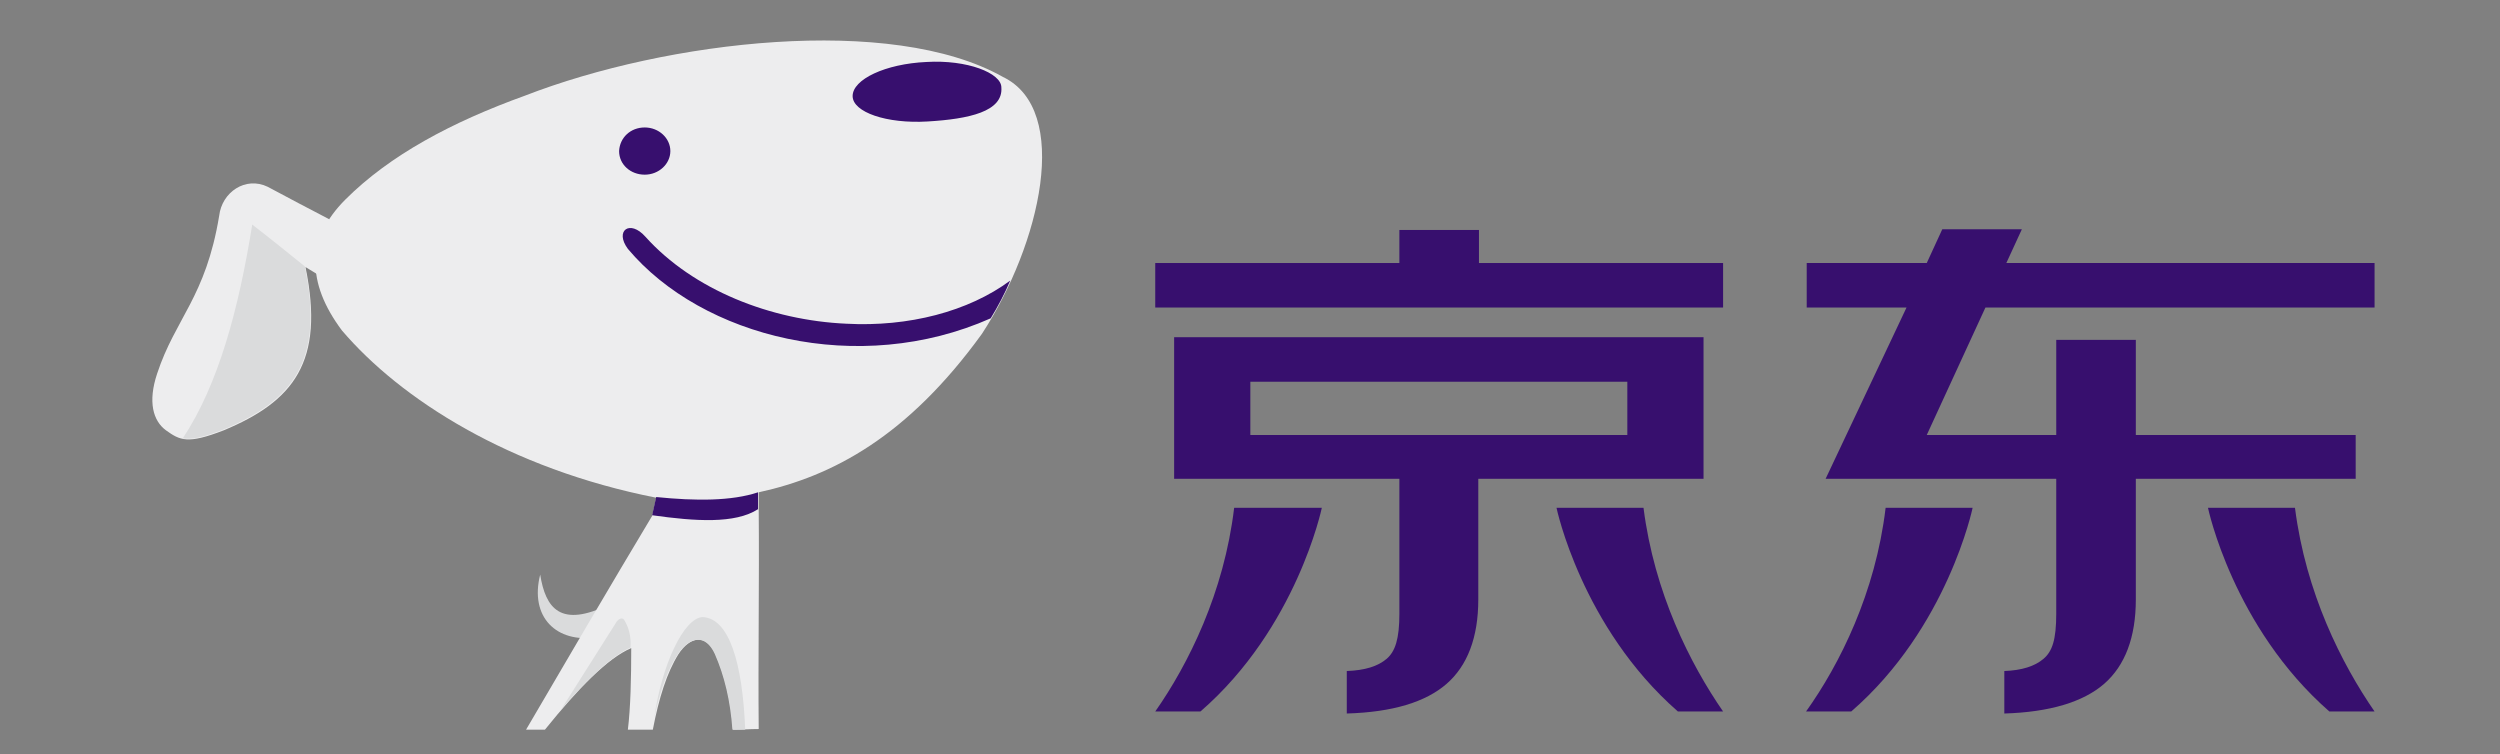 <?xml version="1.0" encoding="utf-8"?>
<!-- Generator: Adobe Illustrator 26.4.1, SVG Export Plug-In . SVG Version: 6.00 Build 0)  -->
<svg version="1.1"
	 id="svg1919" xmlns:inkscape="http://www.inkscape.org/namespaces/inkscape" xmlns:sodipodi="http://sodipodi.sourceforge.net/DTD/sodipodi-0.dtd" xmlns:dc="http://purl.org/dc/elements/1.1/" xmlns:cc="http://creativecommons.org/ns#" xmlns:rdf="http://www.w3.org/1999/02/22-rdf-syntax-ns#" xmlns:svg="http://www.w3.org/2000/svg" inkscape:export-filename="D:\x188g\JD.com.png" inkscape:export-xdpi="112.48" inkscape:export-ydpi="112.48"
	 xmlns="http://www.w3.org/2000/svg" xmlns:xlink="http://www.w3.org/1999/xlink" x="0px" y="0px" viewBox="0 0 370.7 111.8"
	 style="enable-background:new 0 0 370.7 111.8;" xml:space="preserve">
<rect x="0" y="0" width="370.7" height="111.8" fill="#808080" stroke="none"/>
<style type="text/css">
	.st0{fill:#370F6E;}
	.st1{fill:none;}
	.st2{fill:#DADBDC;}
	.st3{fill:#EDEDEE;}
	.st4{fill-rule:evenodd;clip-rule:evenodd;fill:#370F6E;}
	.st5{clip-path:url(#SVGID_00000108987825365198676410000004690001374488607619_);}
</style>
<sodipodi:namedview  bordercolor="#666666" borderopacity="1.0" id="base" inkscape:current-layer="layer1" inkscape:cx="462.80286" inkscape:cy="305.05699" inkscape:document-rotation="0" inkscape:document-units="mm" inkscape:pageopacity="0.0" inkscape:pageshadow="2" inkscape:window-height="1041" inkscape:window-maximized="0" inkscape:window-width="1304" inkscape:window-x="156" inkscape:window-y="0" inkscape:zoom="0.7" pagecolor="#ffffff" showgrid="false">
	</sodipodi:namedview>
<g>
	<path class="st0" d="M252.6,71V50h-78.5v21l0,0h33.4v20c0,3.7-0.6,5.6-1.9,6.7c-1.3,1.1-3.2,1.7-5.9,1.8v6.3
		c6.8-0.2,11.7-1.7,14.8-4.4c3.1-2.7,4.7-6.9,4.7-12.5V71H252.6L252.6,71L252.6,71z M241.3,64.5h-55.9v-7.9h55.9L241.3,64.5
		L241.3,64.5z"/>
	<path class="st0" d="M219.3,34.1h-11.8V39h-36.2v6.6h84.2V39h-36.2V34.1z"/>
	<path class="st0" d="M171.3,105.5h6.7c14.3-12.4,18-30.2,18-30.2h-13C181.5,87.9,176.2,98.5,171.3,105.5"/>
	<path class="st0" d="M230.8,75.3c0,0,3.7,17.7,18,30.2h6.7c-4.9-7.1-10.2-17.6-11.8-30.2H230.8z"/>
	<path class="st0" d="M267.8,105.5h6.7c14.3-12.4,18-30.2,18-30.2h-12.9C278.1,87.9,272.8,98.5,267.8,105.5"/>
	<path class="st0" d="M327.4,75.3c0,0,3.7,17.7,18,30.2h6.7c-4.9-7.1-10.2-17.6-11.8-30.2H327.4z"/>
	<path class="st0" d="M297.5,39l2.3-5H288l-2.3,5h-17.8v6.6h14.8l-12,25.4h34.2v20c0,3.9-0.6,5.6-1.9,6.7s-3.2,1.7-5.8,1.8v6.3
		c6.7-0.2,11.7-1.7,14.8-4.4c3.1-2.7,4.7-6.9,4.7-12.5V71h32.6v-0.3v-6.2h-32.6V50.4h-11.8v14.1h-19.2l8.7-18.9h57.7V39H297.5
		L297.5,39z"/>
</g>
<path class="st1" d="M88.5,94.5c0.6-1.6,1.3-3.3,1.9-4.9c-7.3,3.6-9.5,0.6-10.3-4.4C78.5,91.5,82.5,95.4,88.5,94.5z"/>
<path class="st2" d="M88.5,94.5c0.6-1.6,1.3-3.3,1.9-4.9c-7.3,3.6-9.5,0.6-10.3-4.4C78.5,91.5,82.5,95.4,88.5,94.5"/>
<path class="st1" d="M148.7,11.4C132.2,2.1,98.9,6,77.8,14.2C67,18.1,57.8,23,51.2,29.6c-5.8,5.8-5.8,12.3-0.5,19.4
	c8.7,10.2,24.8,20.5,46.6,24.8c-0.2,0.9-0.4,1.8-0.6,2.7C90.4,87,84.2,97.6,78,108.2c0.9,0,1.9,0,2.8,0c5-6.2,9.3-10.6,12.8-12.1
	c0,4.5-0.1,8.8-0.5,12.1c1.2,0,2.5,0,3.7,0c0.9-4.7,2.1-8.5,3.8-11.2c1.7-2.6,4.1-3.1,5.5,0c1.4,3.2,2.3,6.9,2.6,11.2
	c1.4,0,2.4-0.1,3.8-0.1c-0.1-10.9,0.1-21.7,0-32.6c0-0.8,0-1.7,0-2.5c11-2.4,22.1-8.3,33.1-23.5C154.3,36.2,158.9,16.3,148.7,11.4z"
	/>
<path class="st3" d="M148.7,11.4C132.2,2.1,98.9,6,77.8,14.2C67,18.1,57.8,23,51.2,29.6c-5.8,5.8-5.8,12.3-0.5,19.4
	c8.7,10.2,24.8,20.5,46.6,24.8c-0.2,0.9-0.4,1.8-0.6,2.7C90.4,87,84.2,97.6,78,108.2c0.9,0,1.9,0,2.8,0c5-6.2,9.3-10.6,12.8-12.1
	c0,4.5-0.1,8.8-0.5,12.1c1.2,0,2.5,0,3.7,0c0.9-4.7,2.1-8.5,3.8-11.2c1.7-2.6,4.1-3.1,5.5,0c1.4,3.2,2.3,6.9,2.6,11.2
	c1.4,0,2.4-0.1,3.8-0.1c-0.1-10.9,0.1-21.7,0-32.6c0-0.8,0-1.7,0-2.5c11-2.4,22.1-8.3,33.1-23.5C154.3,36.2,158.9,16.3,148.7,11.4"
	/>
<path id="path1190_00000047744926940550831830000000281773907948140449_" class="st4" d="M146.9,47.2c1.1-1.8,2.1-3.7,2.9-5.6
	c-6.2,4.6-15.1,6.9-24.3,6.4c-11.2-0.5-22.7-5-29.8-12.9c-2.3-2.6-4.6-0.9-2.6,1.8C104.1,50,127.3,55.9,146.9,47.2"/>
<path class="st2" d="M83.2,105.2c4-4.6,7.5-7.9,10.3-9.2c0.1-1.7-0.3-3-0.9-4c-0.3-0.6-1-0.2-1.3,0.4L83.2,105.2"/>
<path class="st2" d="M97,106.5c0.8-3.9,2-7.2,3.5-9.5c1.7-2.6,4.1-3.1,5.5,0c1.4,3.2,2.3,6.9,2.6,11.2c0.7,0,1.3,0,1.9,0
	c-0.4-10-2.4-16.5-6.3-16.7C101.4,91.6,98.1,98.6,97,106.5L97,106.5z"/>
<path id="path1208_00000015347826808777365910000004526015952943054746_" class="st4" d="M95.6,18.9c2.1,0,3.8,1.6,3.8,3.5
	s-1.7,3.5-3.8,3.5s-3.8-1.5-3.8-3.5C91.9,20.4,93.5,18.9,95.6,18.9"/>
<g id="g1216_00000120550880652833142340000013348660367858898339_" transform="matrix(0.919,0,0,0.919,12.93,73.98)">
	<g>
		<g>
			<defs>
				<path id="SVGID_1_" d="M135.4-70.5c6.6-0.4,12.1,1.8,12.1,4.1c0.3,3.9-5.2,5.1-11.9,5.5c-6.6,0.4-12.1-1.5-12.1-4.1
					C123.5-67.7,128.8-70.2,135.4-70.5z"/>
			</defs>
			<clipPath id="SVGID_00000181808385240650098650000017002865042136150673_">
				<use xlink:href="#SVGID_1_"  style="overflow:visible;"/>
			</clipPath>
			
				<g id="g1214_00000052065548407261229310000007064732525428110525_" style="clip-path:url(#SVGID_00000181808385240650098650000017002865042136150673_);">
				<g>
					<g>
						<path id="SVGID_00000179624059435282630600000010789868083192271287_" class="st0" d="M135.4-70.5c6.6-0.4,12.1,1.8,12.1,4.1
							c0.3,3.9-5.2,5.1-11.9,5.5c-6.6,0.4-12.1-1.5-12.1-4.1C123.5-67.7,128.8-70.2,135.4-70.5"/>
					</g>
				</g>
			</g>
		</g>
	</g>
</g>
<path id="path1218_00000056394537665206214330000013942300901498106028_" class="st4" d="M96.7,76.4c0.2-0.9,0.4-1.8,0.6-2.7
	c5.9,0.6,11.2,0.6,15.1-0.7c0,0.8,0,1.7,0,2.5C109,77.7,103.1,77.3,96.7,76.4"/>
<path class="st1" d="M50.5,39.1c-0.2-2.3-0.8-4.5-1.7-6.6c-3.1-1.6-6.1-3.2-9.1-4.8c-3.3-1.6-6.8,0.8-7.2,4.3
	c-2,12.1-6.5,15.2-9.2,23.4c-1.4,4.2-0.6,7,1.3,8.4c2.1,1.5,3.2,2.1,8.6,0c10.3-4.3,15-10.1,12.1-24.2c1.1,0.7,2.2,1.3,3.3,2
	C49.9,42.2,50.7,41.8,50.5,39.1L50.5,39.1z"/>
<path class="st3" d="M50.5,39.1c-0.2-2.3-0.8-4.5-1.7-6.6c-3.1-1.6-6.1-3.2-9.1-4.8c-3.3-1.6-6.8,0.8-7.2,4.3
	c-2,12.1-6.5,15.2-9.2,23.4c-1.4,4.2-0.6,7,1.3,8.4c2.1,1.5,3.2,2.1,8.6,0c10.3-4.3,15-10.1,12.1-24.2c1.1,0.7,2.2,1.3,3.3,2
	C49.9,42.2,50.7,41.8,50.5,39.1"/>
<path class="st1" d="M27.1,65c1.3,0.2,2.9-0.1,6-1.3c10.3-4.3,15-10.1,12.1-24.2c-2.6-2.1-5.2-4.2-7.8-6.2
	C35.4,45.8,32.4,57,27.1,65z"/>
<path class="st2" d="M27.1,65c1.3,0.2,2.9-0.1,6-1.3c10.3-4.3,15-10.1,12.1-24.2c-2.6-2.1-5.2-4.2-7.8-6.2
	C35.4,45.8,32.4,57,27.1,65"/>
</svg>
